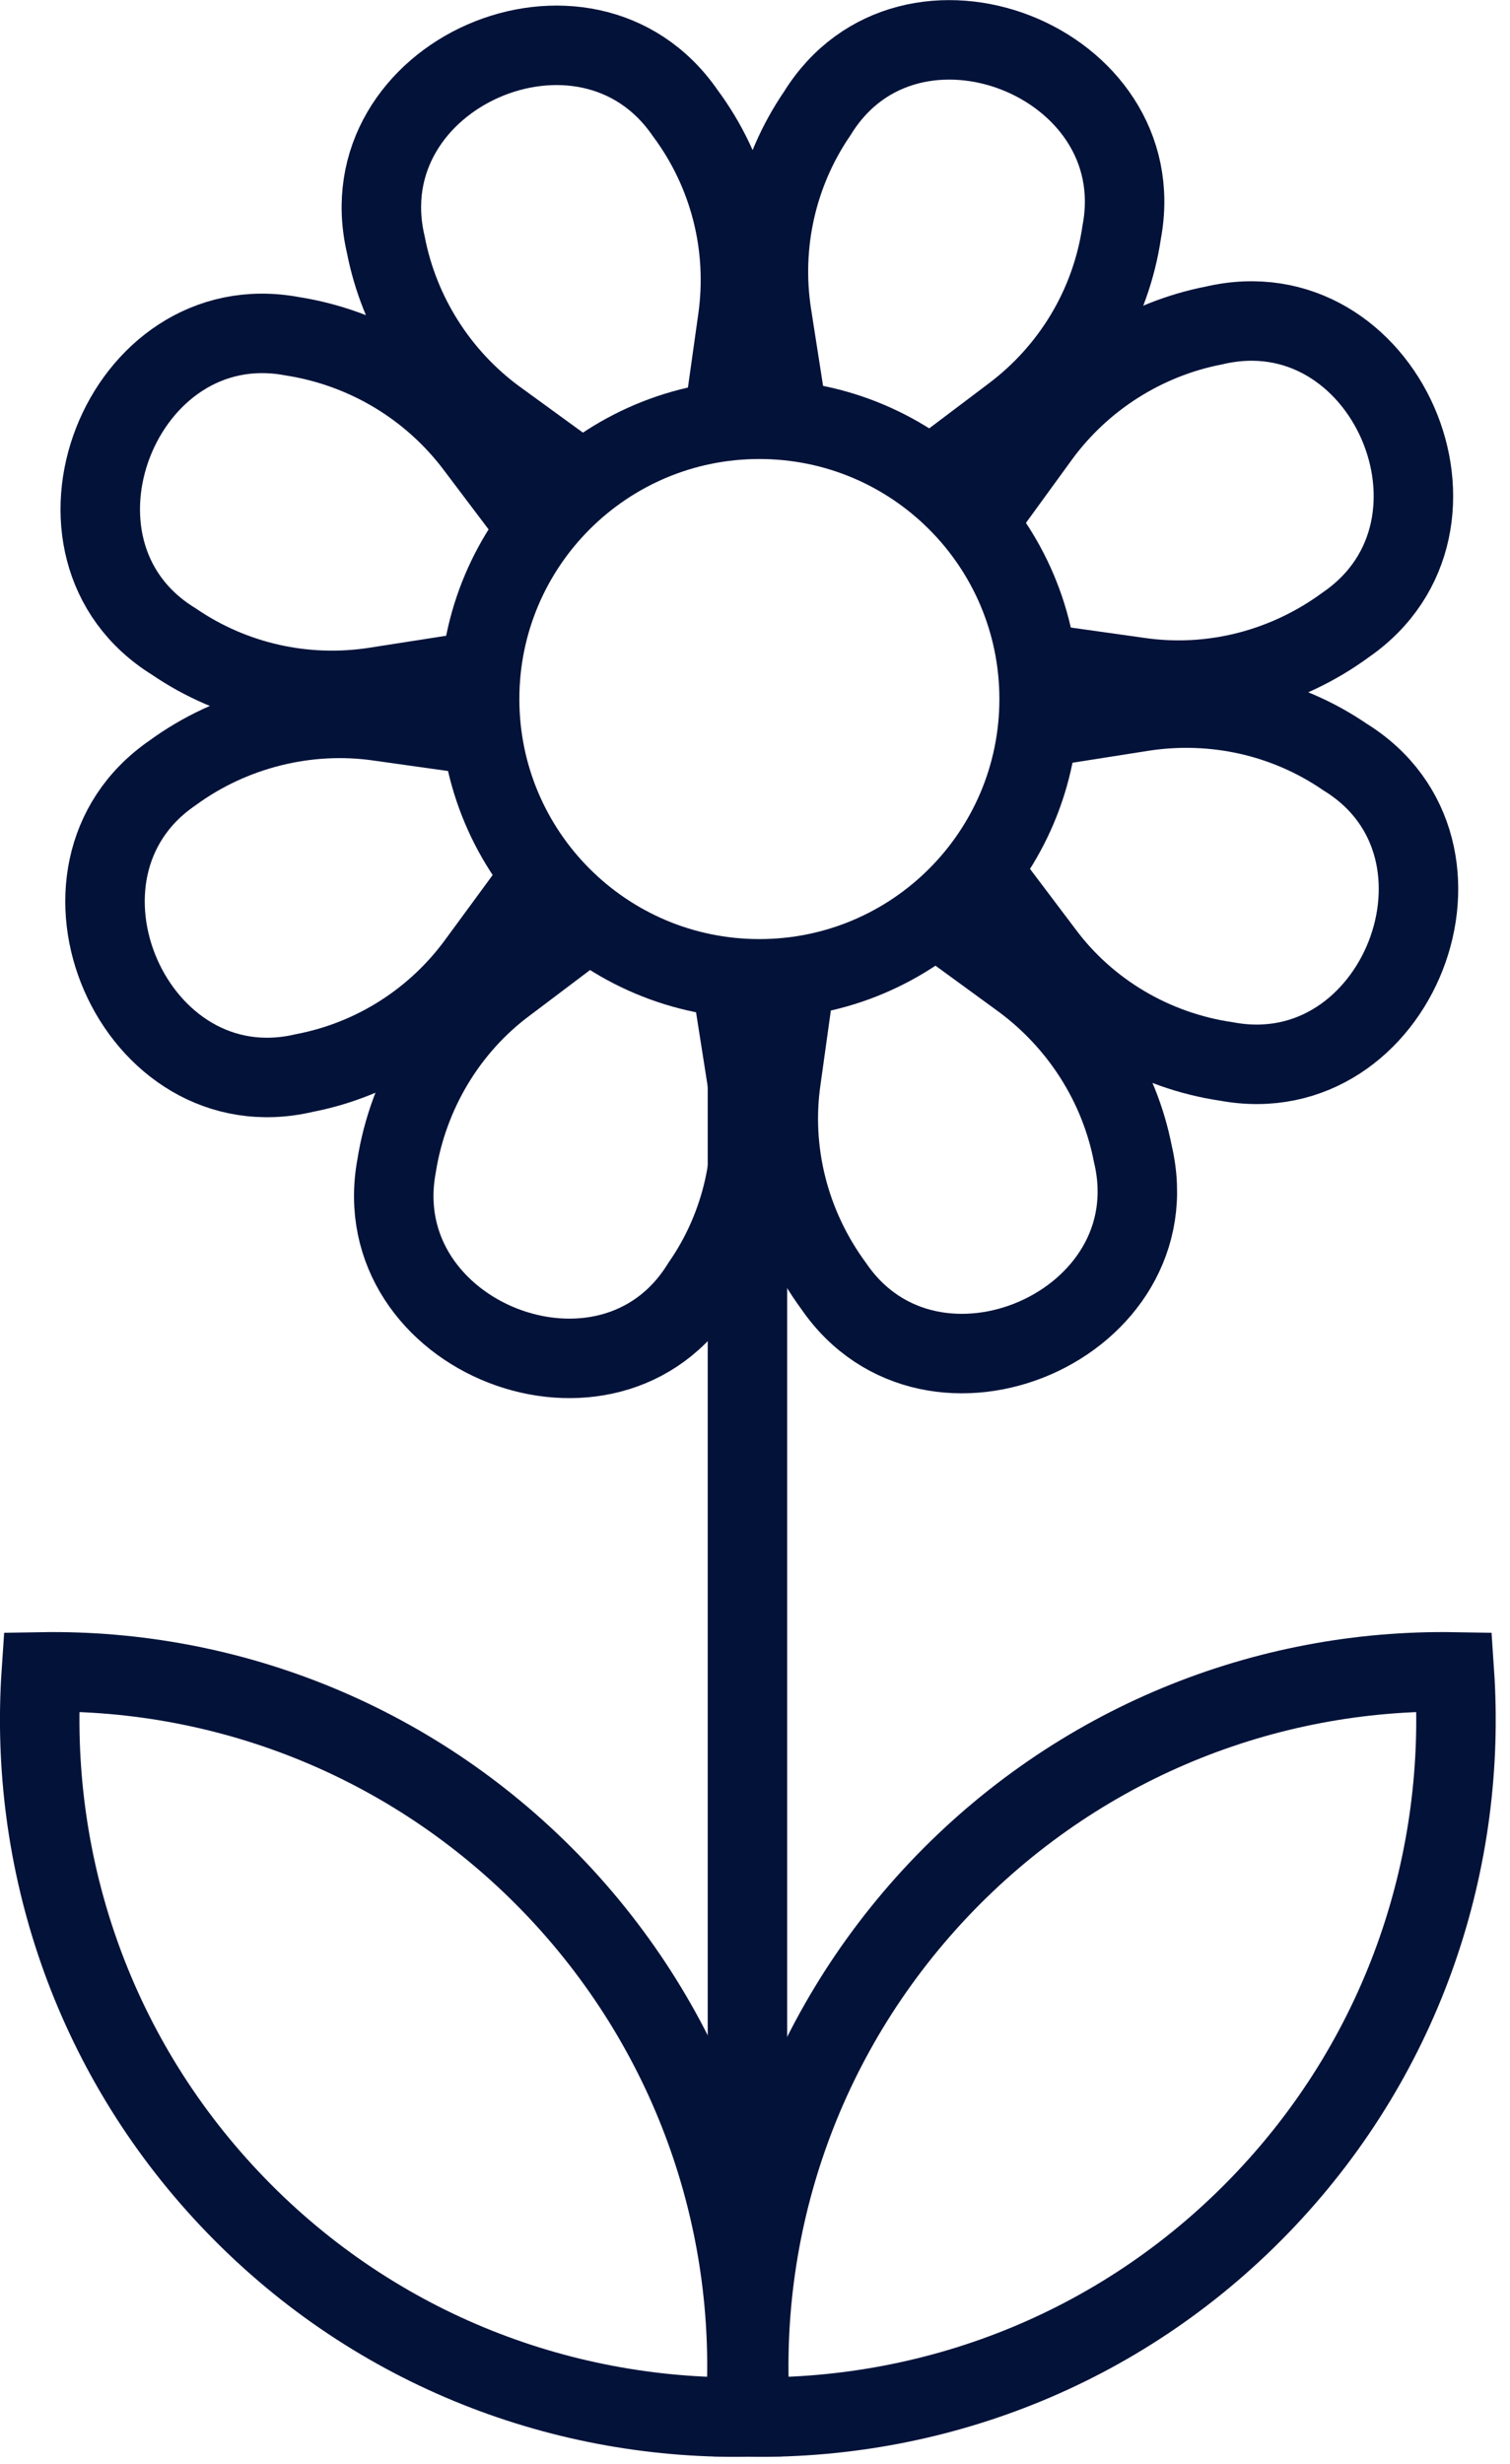 <svg width="38" height="62" viewBox="0 0 38 62" fill="none" xmlns="http://www.w3.org/2000/svg">
<g clip-path="url(#clip0_9_431)">
<path d="M18.81 27.04V60.39" stroke="#031239" stroke-width="2" stroke-miterlimit="10"/>
<path d="M18.39 24.59L18.81 27.26C19.08 29.04 18.68 30.85 17.66 32.32C15.35 36.08 9.18 33.66 9.98 29.34C10.27 27.51 11.26 25.84 12.75 24.74L14.83 23.17" stroke="#031239" stroke-width="2" stroke-miterlimit="10"/>
<path d="M12.12 18.51L9.56 18.15C7.73 17.88 5.83 18.36 4.34 19.45C0.73 21.93 3.37 28.01 7.66 27C9.42 26.66 10.98 25.66 12.03 24.21L13.63 22.03" stroke="#031239" stroke-width="2" stroke-miterlimit="10"/>
<path d="M12.12 16.87L9.43 17.29C7.67 17.56 5.86 17.16 4.37 16.14C0.63 13.83 3.05 7.66 7.35 8.46C9.2 8.75 10.85 9.74 11.97 11.23L13.54 13.31" stroke="#031239" stroke-width="2" stroke-miterlimit="10"/>
<path d="M14.68 12.13L12.48 10.53C11.05 9.48 10.05 7.91 9.71 6.16C8.7 1.86 14.75 -0.77 17.24 2.84C18.35 4.33 18.83 6.2 18.56 8.06L18.2 10.62" stroke="#031239" stroke-width="2" stroke-miterlimit="10"/>
<path d="M19.84 10.6L19.42 7.91C19.15 6.15 19.55 4.34 20.57 2.85C22.88 -0.89 29.03 1.53 28.23 5.83C27.96 7.68 26.97 9.33 25.48 10.45L23.4 12.02" stroke="#031239" stroke-width="2" stroke-miterlimit="10"/>
<path d="M24.58 13.16L26.18 10.96C27.23 9.53 28.8 8.53 30.55 8.19C34.85 7.18 37.48 13.23 33.87 15.72C32.36 16.83 30.49 17.31 28.65 17.04L26.09 16.68" stroke="#031239" stroke-width="2" stroke-miterlimit="10"/>
<path d="M26.1 18.32L28.77 17.9C30.55 17.63 32.36 18.03 33.85 19.05C37.59 21.36 35.17 27.51 30.87 26.71C29.02 26.44 27.35 25.45 26.25 23.96L24.68 21.88" stroke="#031239" stroke-width="2" stroke-miterlimit="10"/>
<path d="M23.54 23.06L25.72 24.65C27.17 25.72 28.17 27.29 28.51 29.04C29.52 33.34 23.45 35.97 20.98 32.36C19.87 30.85 19.39 28.98 19.66 27.14L20.02 24.56" stroke="#031239" stroke-width="2" stroke-miterlimit="10"/>
<path d="M19.11 24.63C22.998 24.63 26.15 21.478 26.15 17.59C26.15 13.702 22.998 10.55 19.11 10.55C15.222 10.55 12.07 13.702 12.07 17.59C12.07 21.478 15.222 24.63 19.11 24.63Z" stroke="#031239" stroke-width="2" stroke-miterlimit="10"/>
<path d="M36.6 42.07C36.92 46.79 35.36 51.62 31.86 55.33C28.36 59.04 23.63 60.88 18.89 60.82C18.54 56.1 20.12 51.26 23.62 47.55C27.12 43.85 31.86 41.99 36.6 42.07Z" stroke="#031239" stroke-width="2" stroke-miterlimit="10"/>
<path d="M1.04 42.07C0.72 46.79 2.28 51.62 5.78 55.33C9.28 59.04 14.01 60.88 18.75 60.82C19.1 56.1 17.52 51.26 14.02 47.55C10.52 43.85 5.78 41.99 1.04 42.07Z" stroke="#031239" stroke-width="2" stroke-miterlimit="10"/>
</g>
<defs>
<clipPath id="clip0_9_431">
<rect width="37.64" height="61.82" fill="white"/>
</clipPath>
</defs>
</svg>
